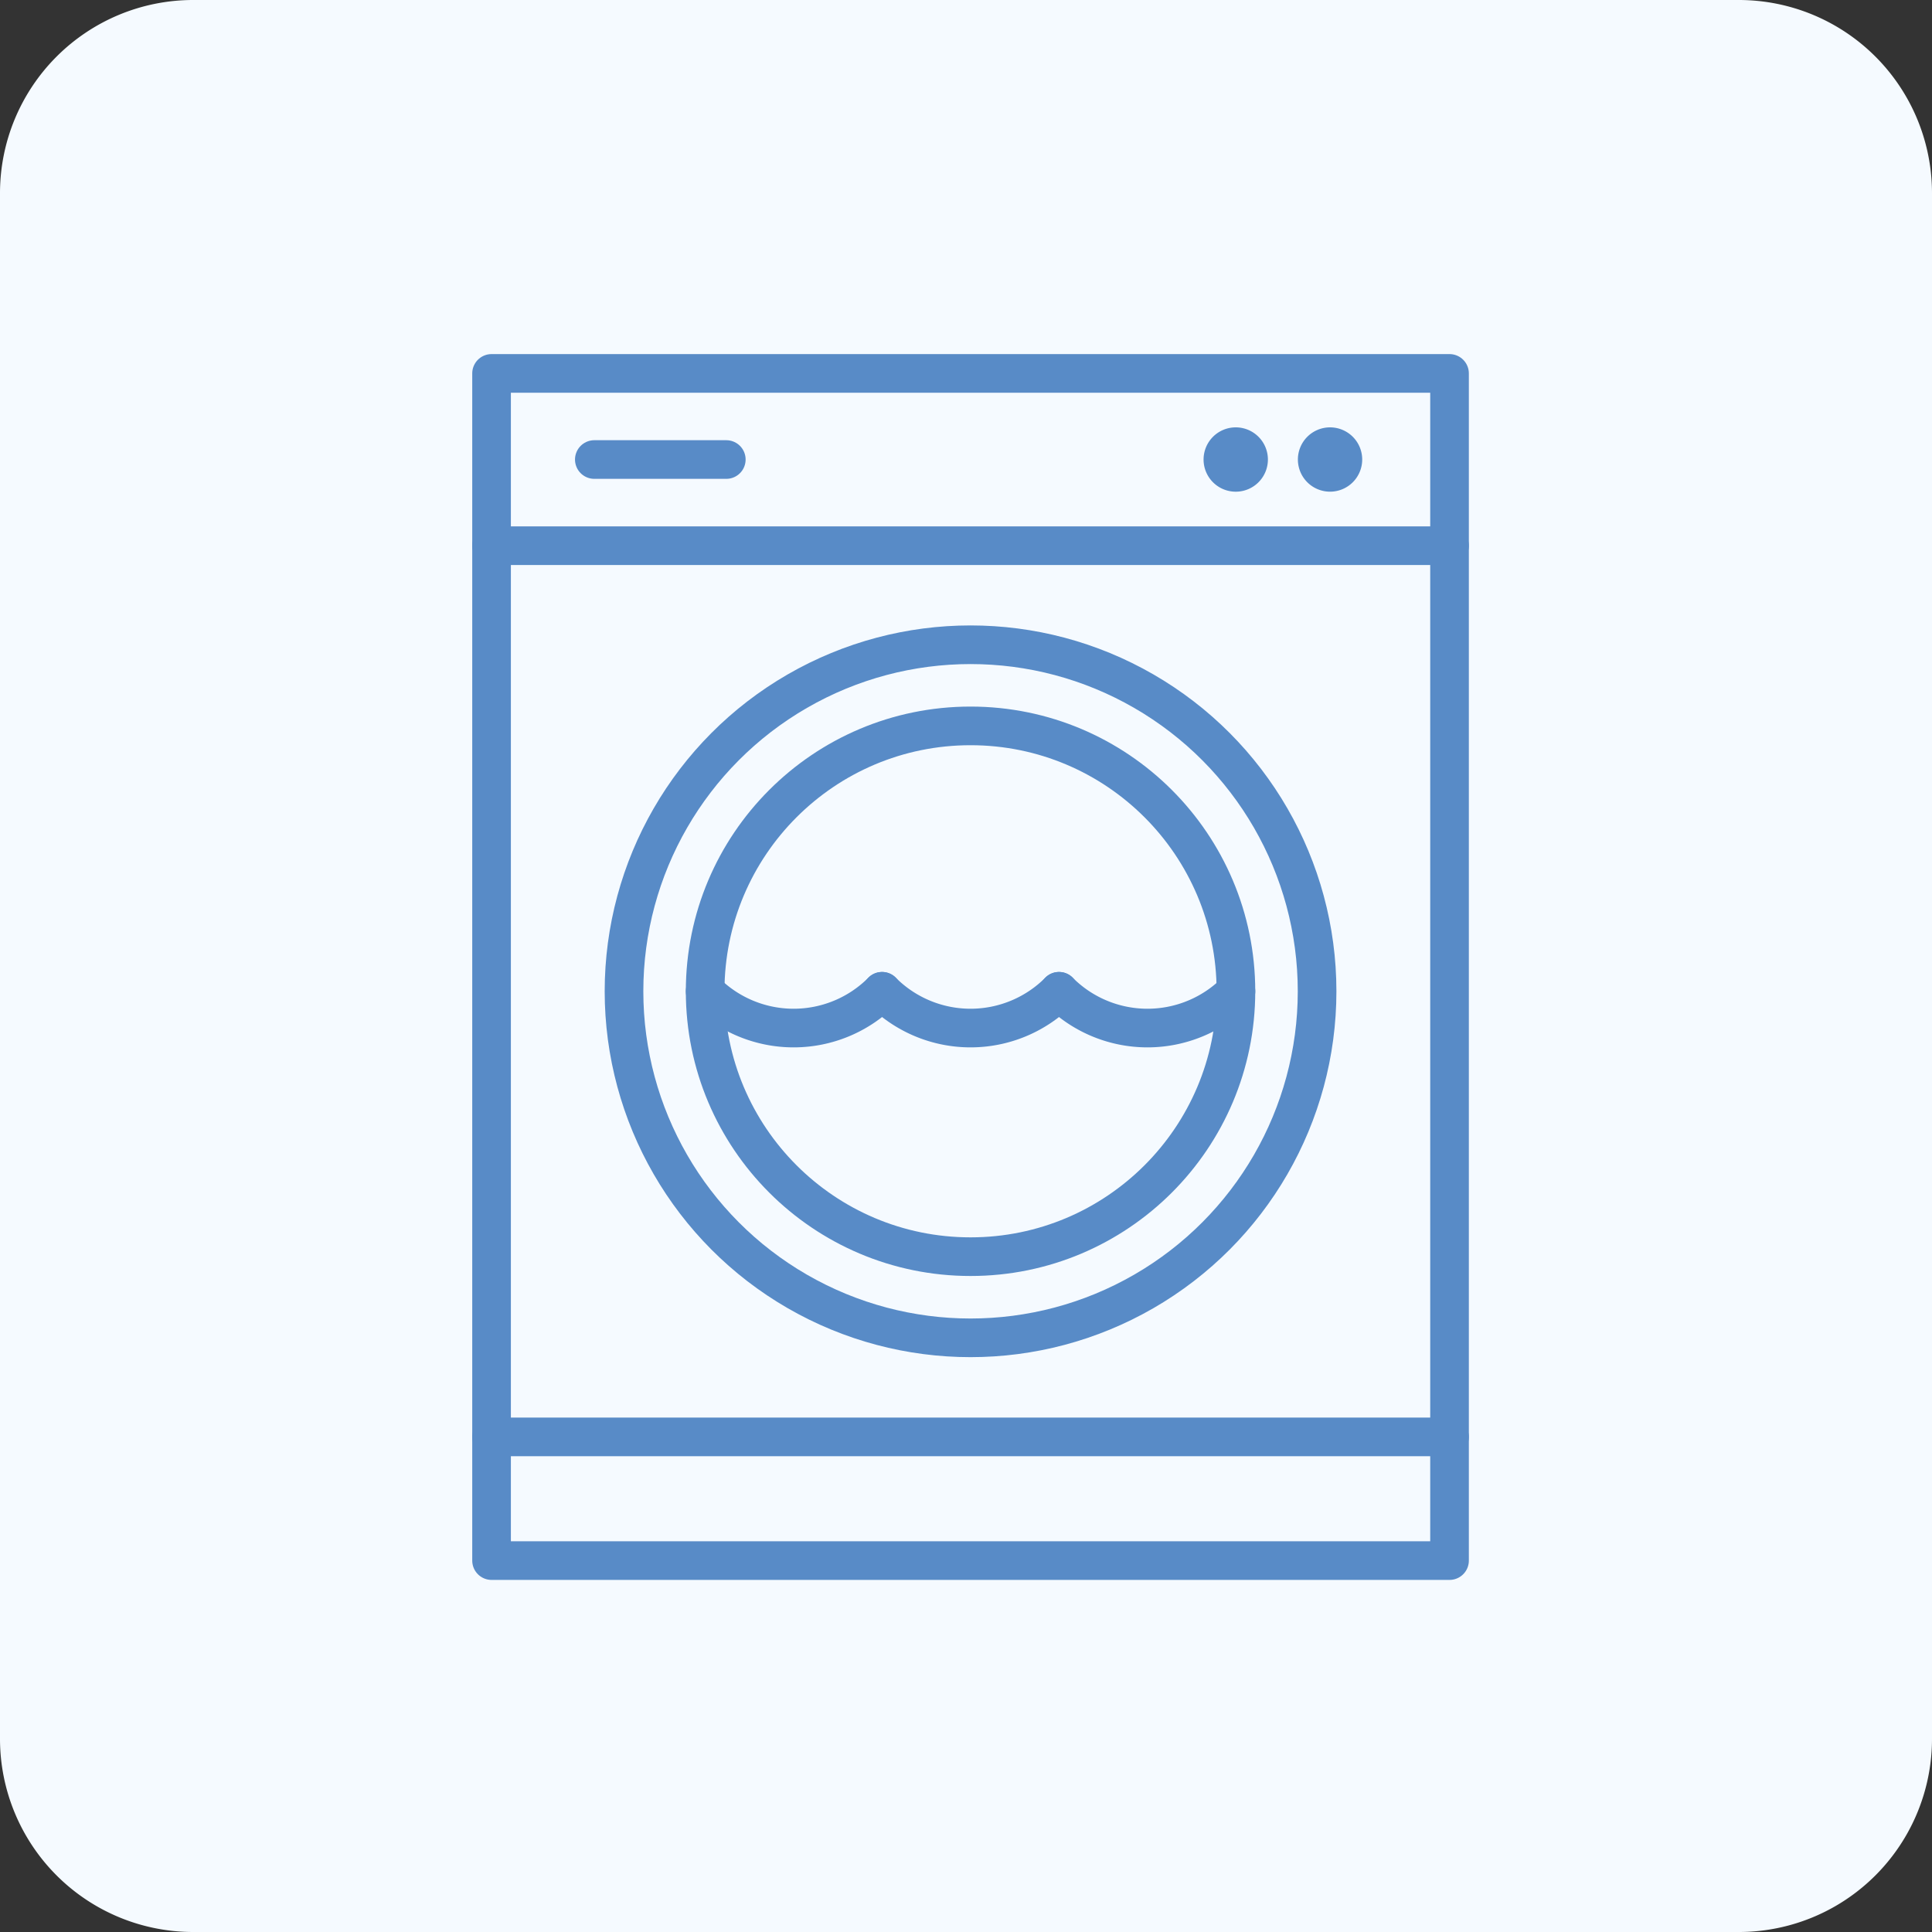 <svg viewBox="0 0 200 200" height="200" width="200" xmlns="http://www.w3.org/2000/svg">
  <rect x="0" y="0" width="200" height="200" fill="#333333" stroke="none"/>
  <g transform="translate(0.396 -0.387)" id="premium03_main05_recommend2">
    <path fill="#f5faff" transform="translate(-0.396 0.387)" d="M20,0H180a20,20,0,0,1,20,20V180a20,20,0,0,1-20,20H20A20,20,0,0,1,0,180V20A20,20,0,0,1,20,0Z" data-sanitized-data-name="パス 36515" data-name="パス 36515" id="パス_36515"></path>
    <g transform="translate(313.886 1127.655)" id="icon">
      <g transform="translate(-189.688 -1083.025)" id="塗り">
        <path fill="#588bc7" transform="translate(-899.856 -93.173)" d="M906.515,96.5a3.33,3.33,0,1,1-3.33-3.33,3.33,3.33,0,0,1,3.33,3.33" data-sanitized-data-name="パス 36401" data-name="パス 36401" id="パス_36401"></path>
        <path fill="#588bc7" transform="translate(-1005.679 -93.173)" d="M1022.1,96.5a3.329,3.329,0,1,1-3.329-3.33,3.33,3.33,0,0,1,3.329,3.33" data-sanitized-data-name="パス 36402" data-name="パス 36402" id="パス_36402"></path>
      </g>
      <g transform="translate(-263.396 -1088.613)" id="線">
        <path stroke-width="4" stroke-linejoin="round" stroke-linecap="round" stroke="#588bc7" fill="none" transform="translate(-266.729 -720.507)" d="M288.84,784.471a12.923,12.923,0,0,0,18.316,0" data-sanitized-data-name="パス 36398" data-name="パス 36398" id="パス_36398"></path>
        <path stroke-width="4" stroke-linejoin="round" stroke-linecap="round" stroke="#588bc7" fill="none" transform="translate(-465.305 -720.507)" d="M505.732,784.471a12.923,12.923,0,0,0,18.315,0" data-sanitized-data-name="パス 36399" data-name="パス 36399" id="パス_36399"></path>
        <path stroke-width="4" stroke-linejoin="round" stroke-linecap="round" stroke="#588bc7" fill="none" transform="translate(-663.883 -720.507)" d="M722.625,784.471a12.923,12.923,0,0,0,18.316,0" data-sanitized-data-name="パス 36400" data-name="パス 36400" id="パス_36400"></path>
        <circle stroke-width="4" stroke-linejoin="round" stroke-linecap="round" stroke="#588bc7" fill="none" transform="translate(13.711 28.089)" r="35.874" cy="35.874" cx="35.874" data-sanitized-data-name="楕円形 148" data-name="楕円形 148" id="楕円形_148"></circle>
        <circle stroke-width="4" stroke-linejoin="round" stroke-linecap="round" stroke="#588bc7" fill="none" transform="translate(22.111 36.489)" r="27.473" cy="27.473" cx="27.473" data-sanitized-data-name="楕円形 149" data-name="楕円形 149" id="楕円形_149"></circle>
        <line stroke-width="4" stroke-linejoin="round" stroke-linecap="round" stroke="#588bc7" fill="none" transform="translate(0 17.834)" x2="99.169" data-sanitized-data-name="線 213" data-name="線 213" id="線_213"></line>
        <line stroke-width="4" stroke-linejoin="round" stroke-linecap="round" stroke="#588bc7" fill="none" transform="translate(0 110.092)" x2="99.169" data-sanitized-data-name="線 214" data-name="線 214" id="線_214"></line>
        <line stroke-width="4" stroke-linejoin="round" stroke-linecap="round" stroke="#588bc7" fill="none" transform="translate(10.638 8.915)" x2="13.662" data-sanitized-data-name="線 212" data-name="線 212" id="線_212"></line>
        <rect stroke-width="4" stroke-linejoin="round" stroke-linecap="round" stroke="#588bc7" fill="none" transform="translate(0 0)" height="122.897" width="99.169" data-sanitized-data-name="長方形 1181" data-name="長方形 1181" id="長方形_1181"></rect>
      </g>
    </g>
  </g>
</svg>
